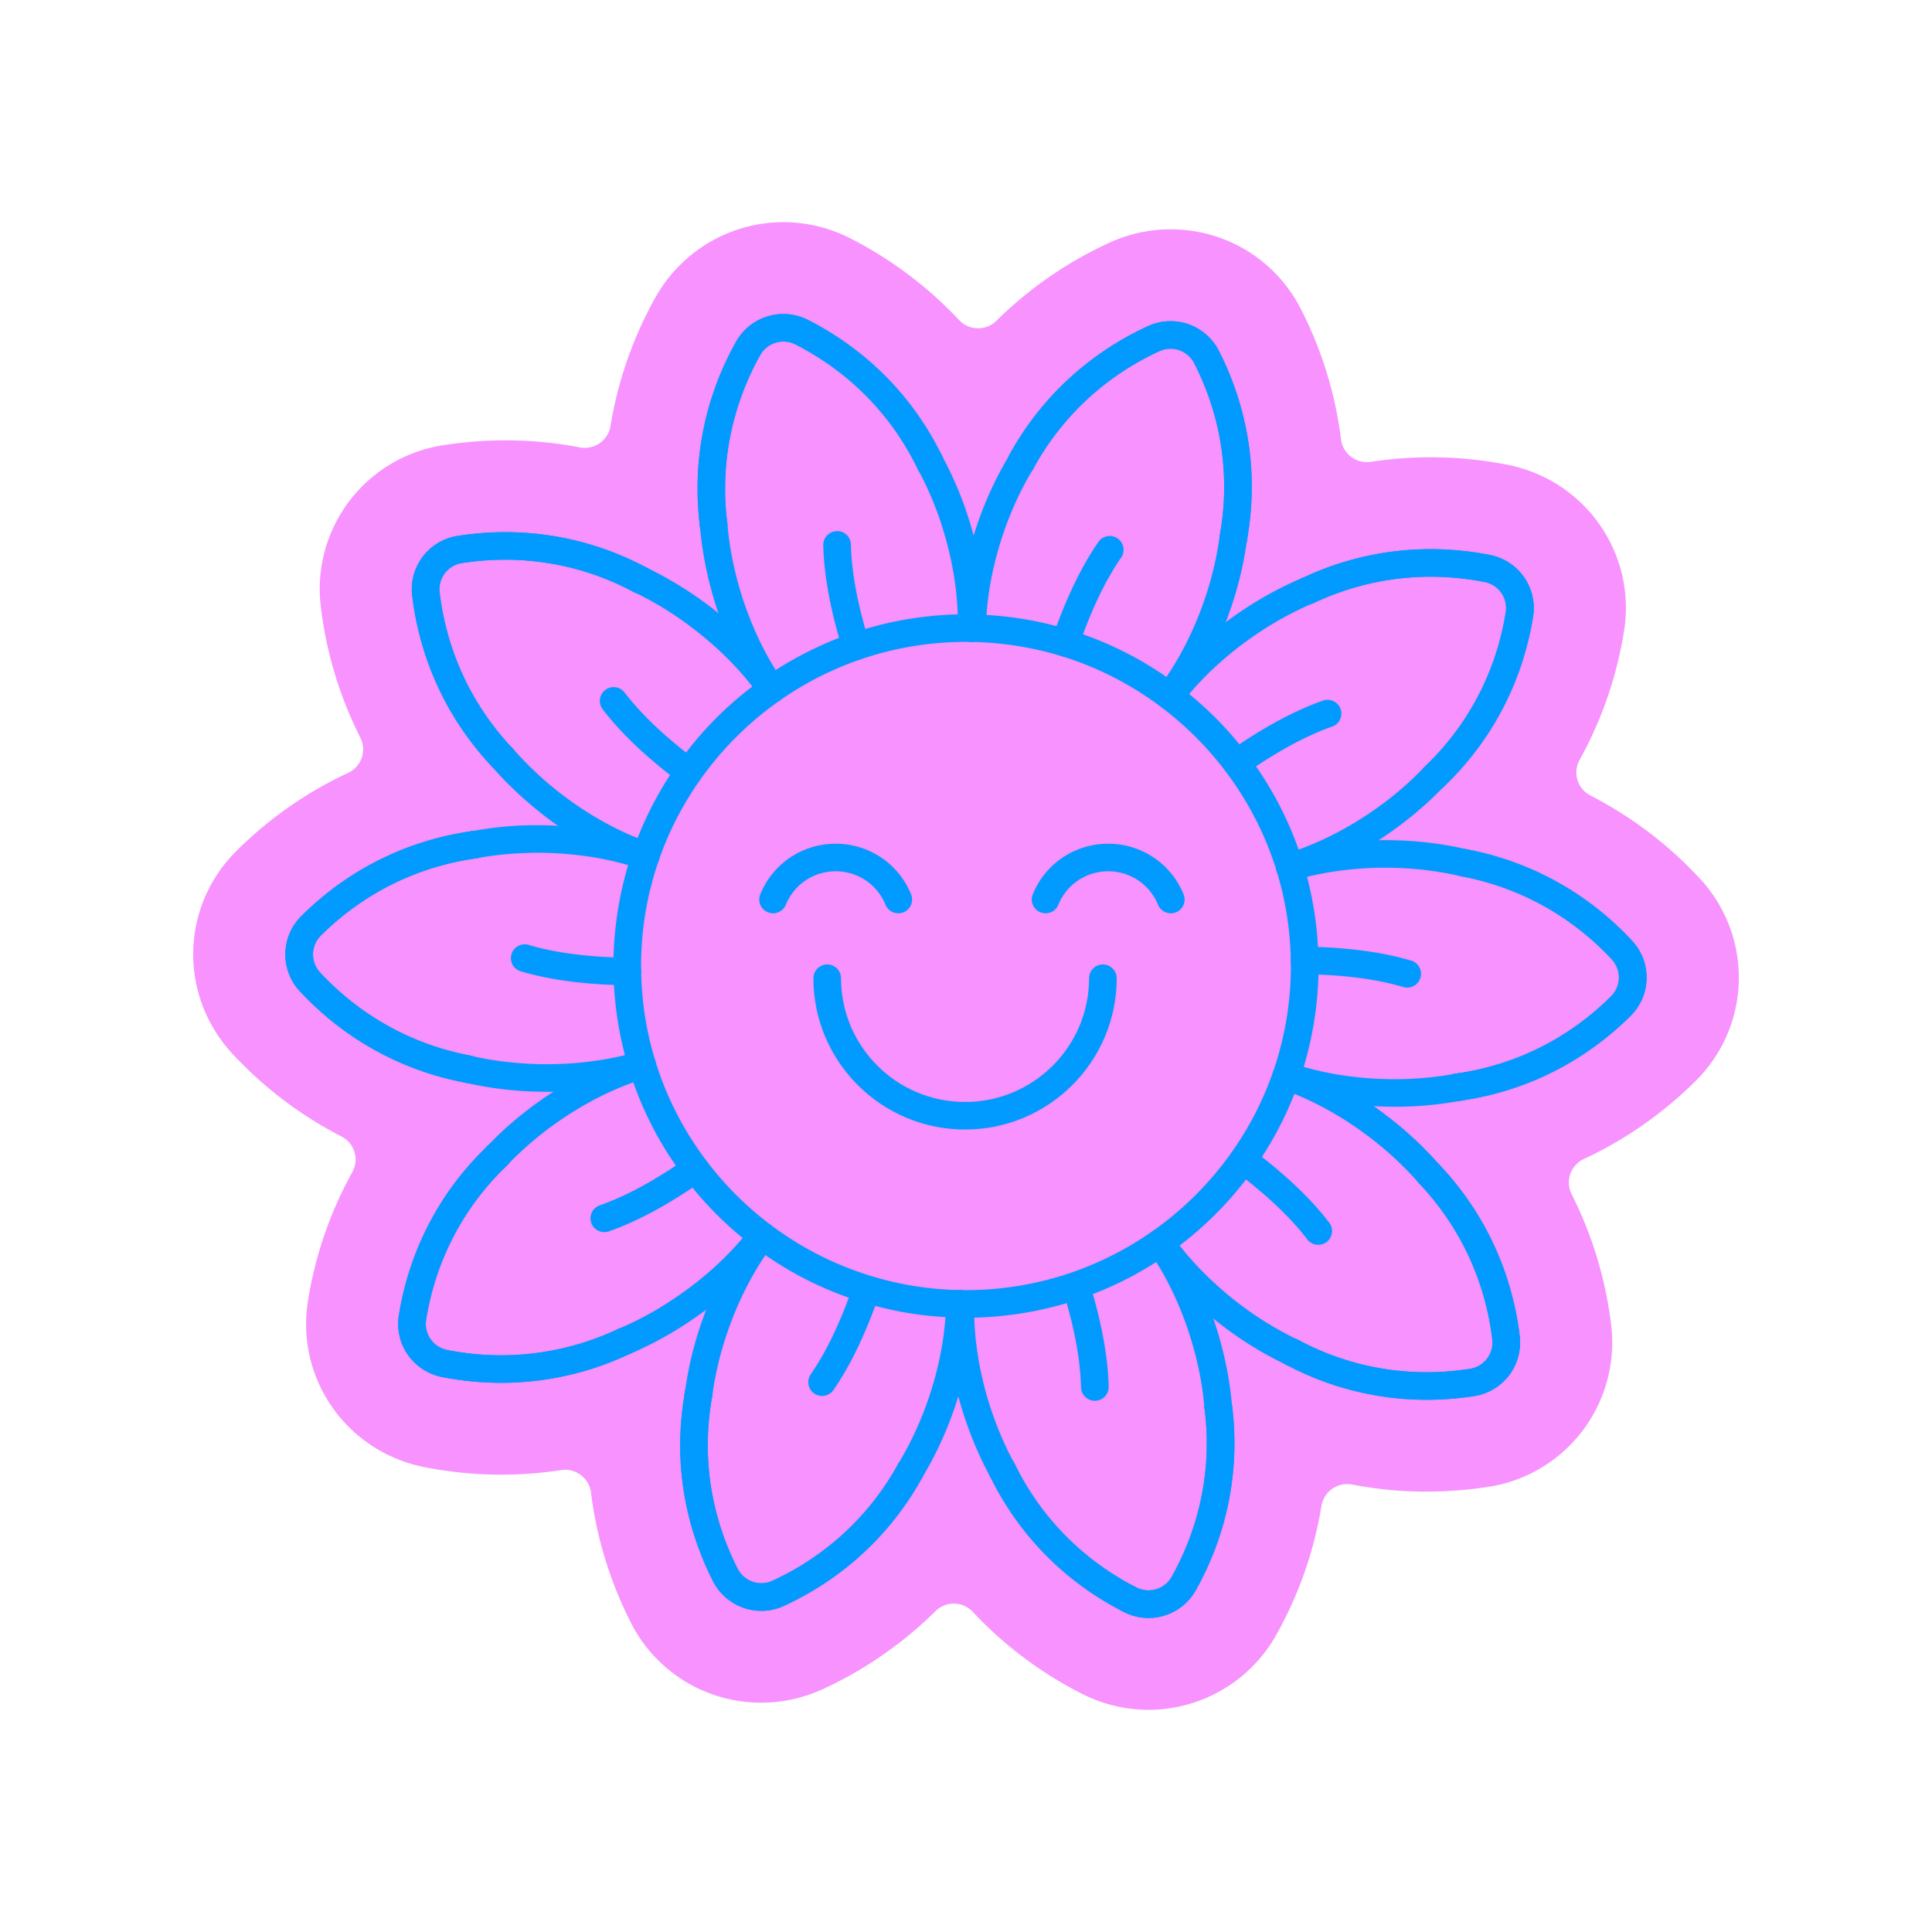 <?xml version="1.0" encoding="UTF-8"?>
<svg data-bbox="20.002 23 160.001 154.001" viewBox="0 0 200 200" height="200" width="200" xmlns="http://www.w3.org/2000/svg" data-type="color">
    <g>
        <path d="M118.89 177c-2.4 0-4.802-.585-6.944-1.692a40.5 40.5 0 0 1-11.23-8.437 2.697 2.697 0 0 0-3.884-.076 41 41 0 0 1-11.638 8.058c-2.064.941-4.195 1.406-6.385 1.406a15.08 15.08 0 0 1-13.502-8.286c-2.171-4.284-3.553-8.816-4.123-13.446a2.703 2.703 0 0 0-3.116-2.34 41 41 0 0 1-6.18.468c-2.65 0-5.33-.261-7.962-.777-8.056-1.612-13.33-9.169-12.045-17.212a40.6 40.6 0 0 1 4.586-13.318 2.683 2.683 0 0 0-1.129-3.708 40.8 40.8 0 0 1-11.274-8.551c-5.576-6.025-5.387-15.241.413-21.001a40.8 40.8 0 0 1 11.548-8.074 2.683 2.683 0 0 0 1.272-3.661 40.8 40.8 0 0 1-4.083-13.525 15.06 15.06 0 0 1 12.704-16.745 41.4 41.4 0 0 1 6.397-.499c2.609 0 5.174.243 7.684.726a2.703 2.703 0 0 0 3.203-2.219 40.6 40.6 0 0 1 4.666-13.333C70.574 25.961 75.637 23 81.099 23c2.386 0 4.775.576 6.907 1.666a40.8 40.8 0 0 1 11.27 8.458 2.696 2.696 0 0 0 3.881.075 40.9 40.9 0 0 1 11.642-8.051 15.1 15.1 0 0 1 6.383-1.406 15.07 15.07 0 0 1 13.5 8.279 40.5 40.5 0 0 1 4.135 13.446 2.703 2.703 0 0 0 3.115 2.34 41 41 0 0 1 6.178-.468c2.654 0 5.333.261 7.965.777 8.054 1.617 13.326 9.174 12.043 17.212a40.8 40.8 0 0 1-4.591 13.324 2.68 2.68 0 0 0 1.129 3.706 40.9 40.9 0 0 1 11.279 8.556 15.034 15.034 0 0 1-.413 20.992 40.9 40.9 0 0 1-11.55 8.07 2.683 2.683 0 0 0-1.272 3.661 40.8 40.8 0 0 1 4.085 13.527 15.116 15.116 0 0 1-12.683 16.751 43 43 0 0 1-6.412.498c-2.61 0-5.178-.244-7.692-.729a2.703 2.703 0 0 0-3.203 2.217 40.7 40.7 0 0 1-4.672 13.331 15.17 15.17 0 0 1-13.232 7.769Z" fill="#f792ff" data-color="1"/>
        <path d="M95.495 152.91c-.01.019-.019.028-.029.048-3.23 5.856-8.167 10.438-14.285 13.271a5.61 5.61 0 0 1-7.376-2.557c-3.04-5.999-4.069-12.634-2.954-19.222.009-.143.029-.276.057-.409 0-.009 0-.029.009-.038a1.426 1.426 0 0 1 1.658-1.122 1.42 1.42 0 0 1 1.144 1.654c0 .019-.009.038-.009.048-.01.028-.01.067-.01.095-.01.038-.01.076-.019.114-1.039 6.018-.114 12.102 2.678 17.597a2.756 2.756 0 0 0 3.621 1.245c5.575-2.576 10.073-6.759 13.008-12.102.01-.019.019-.029.029-.048a1.44 1.44 0 0 1 1.915-.513 1.43 1.43 0 0 1 .562 1.939Z" fill="#019aff" data-color="2"/>
        <path d="M95.495 152.91c-.01.019-.019.028-.029.048-3.23 5.856-8.167 10.438-14.285 13.271a5.61 5.61 0 0 1-7.376-2.557c-3.04-5.999-4.069-12.634-2.954-19.222.009-.143.029-.276.057-.409 0-.009 0-.029.009-.038a1.426 1.426 0 0 1 1.658-1.122 1.42 1.42 0 0 1 1.144 1.654c0 .019-.009.038-.009.048-.01.028-.01.067-.01.095-.01.038-.01.076-.019.114-1.039 6.018-.114 12.102 2.678 17.597a2.756 2.756 0 0 0 3.621 1.245c5.575-2.576 10.073-6.759 13.008-12.102.01-.019.019-.029.029-.048a1.44 1.44 0 0 1 1.915-.513 1.43 1.43 0 0 1 .562 1.939Z" fill="#019aff" data-color="2"/>
        <path d="M85.101 144.507a1.425 1.425 0 0 1-1.174-2.237c1.627-2.345 3.116-5.47 4.427-9.289a1.43 1.43 0 0 1 2.704.924c-1.396 4.067-3.005 7.427-4.781 9.988-.277.4-.723.615-1.177.615Z" fill="#019aff" data-color="2"/>
        <path d="M100.812 135c-.01.466-.038.932-.067 1.398-.181 2.652-.705 5.419-1.544 8.138v.009c-.133.447-.276.884-.429 1.331a37.5 37.5 0 0 1-3.278 7.035c-.01.019-.019.028-.029.048a1.44 1.44 0 0 1-1.963.484c-.658-.399-.886-1.255-.515-1.911.01-.019.019-.029.029-.048a35 35 0 0 0 3.049-6.541c.991-2.861 1.611-5.809 1.811-8.603.038-.475.067-.941.076-1.407 0-.095.009-.181.038-.276v-.01a1.38 1.38 0 0 1 1.115-1.074 1 1 0 0 1 .238-.028h.105c.372.019.715.181.953.428.133.124.229.276.305.447.067.181.114.371.105.58Z" fill="#019aff" data-color="2"/>
        <path d="M80.305 128.165a1.45 1.45 0 0 1-.267.627v.009c-.019.029-.048.057-.067.086-.248.333-.495.675-.734 1.036-1.563 2.301-2.897 4.991-3.888 7.852a34 34 0 0 0-1.61 6.702c-.01.019-.01.038-.019.057 0 .019-.009.038-.009.048a1.45 1.45 0 0 1-1.429 1.359h-.105c-.781-.057-1.382-.713-1.325-1.493.009-.143.029-.276.057-.409 0-.009 0-.029.009-.038a37 37 0 0 1 1.725-7.158c.153-.428.305-.856.467-1.274 1.039-2.662 2.344-5.172 3.84-7.368.257-.38.515-.741.781-1.103l.029-.029a1.43 1.43 0 0 1 2.001-.266c.438.333.629.856.543 1.359Z" fill="#019aff" data-color="2"/>
        <path d="M65.181 140.162c-.019.009-.029.019-.048.029s-.029.01-.048.01a31 31 0 0 1-13.198 2.947c-2.039 0-4.088-.2-6.127-.599-2.992-.599-4.946-3.403-4.469-6.388 1.067-6.655 4.164-12.644 8.967-17.321.076-.095.162-.181.257-.266l.01-.009a1.43 1.43 0 0 1 2.02.048 1.43 1.43 0 0 1 0 1.968l-.076.076c-.029.019-.048.048-.076.067v.009l-.076.076c-4.393 4.259-7.223 9.725-8.205 15.8a2.76 2.76 0 0 0 2.201 3.147c6.023 1.179 12.131.428 17.649-2.167a1.44 1.44 0 0 1 1.906.684 1.42 1.42 0 0 1-.686 1.892Z" fill="#019aff" data-color="2"/>
        <path d="M65.181 140.162c-.019.009-.029.019-.048.029s-.029.01-.048.01a31 31 0 0 1-13.198 2.947c-2.039 0-4.088-.2-6.127-.599-2.992-.599-4.946-3.403-4.469-6.388 1.067-6.655 4.164-12.644 8.967-17.321.076-.095.162-.181.257-.266l.01-.009a1.43 1.43 0 0 1 2.02.048 1.43 1.43 0 0 1 0 1.968l-.076.076c-.029.019-.048.048-.076.067v.009l-.076.076c-4.393 4.259-7.223 9.725-8.205 15.8a2.76 2.76 0 0 0 2.201 3.147c6.023 1.179 12.131.428 17.649-2.167a1.44 1.44 0 0 1 1.906.684 1.42 1.42 0 0 1-.686 1.892Z" fill="#019aff" data-color="2"/>
        <path d="M62.562 127.548a1.425 1.425 0 0 1-.472-2.772c2.728-.953 5.774-2.611 9.054-4.927a1.43 1.43 0 0 1 1.992.34 1.424 1.424 0 0 1-.341 1.988c-3.497 2.47-6.781 4.251-9.761 5.291a1.4 1.4 0 0 1-.472.081Z" fill="#019aff" data-color="2"/>
        <path d="M80.305 128.165a1.26 1.26 0 0 1-.267.627v.009c-.019.029-.048.057-.067.086-.257.333-.534.665-.8.998a37.6 37.6 0 0 1-7.195 6.503 37.3 37.3 0 0 1-6.842 3.803c-.019.01-.029.01-.048.01a1.2 1.2 0 0 1-.515.105 1.429 1.429 0 0 1-.61-2.719l.057-.029c2.144-.894 4.269-2.072 6.318-3.508 2.487-1.721 4.727-3.736 6.547-5.894.295-.352.581-.703.848-1.055l.029-.029a1.43 1.43 0 0 1 2.001-.266c.438.333.629.856.543 1.359Z" fill="#019aff" data-color="2"/>
        <path d="M67.885 110.348a1.5 1.5 0 0 1-.064.324l-.086.2a1.4 1.4 0 0 1-.335.426l-.027.023q-.174.141-.398.224c-.032.013-.055.039-.088.05-.438.133-.886.285-1.325.447-2.63.941-5.289 2.339-7.767 4.059a35 35 0 0 0-5.251 4.478l-.076.076c-.029.029-.057.048-.076.076l-.076.076a1.44 1.44 0 0 1-1.001.399 1.38 1.38 0 0 1-.943-.361 1.406 1.406 0 0 1-.114-2.006c.076-.095.162-.181.257-.266l.01-.009c1.658-1.74 3.554-3.346 5.641-4.801.372-.257.753-.513 1.134-.751a36.3 36.3 0 0 1 7.414-3.708c.448-.152.886-.304 1.334-.437.143-.048.276-.067.419-.067.076 0 .152 0 .229.019.229.038.438.124.61.257a.6.6 0 0 1 .172.143c.057.057.105.114.153.171.086.124.152.266.2.418.019.067.029.143.048.209q.022.165.007.332Z" fill="#019aff" data-color="2"/>
        <path d="M33.21 96.85a2.754 2.754 0 0 0-.067 3.831c4.174 4.487 9.558 7.463 15.552 8.594.019 0 .038.01.057.019.067.019.124.028.191.048.629.247 1.02.913.896 1.607a1.436 1.436 0 0 1-1.41 1.16c-.086 0-.171-.009-.267-.028-.019 0-.038-.009-.057-.009q-.009 0-.019-.01c-6.566-1.255-12.465-4.525-17.039-9.44a5.59 5.59 0 0 1 .152-7.795c4.774-4.744 10.807-7.776 17.439-8.756.019 0 .048-.009.067-.009.076-.019.162-.029.238-.038.029 0 .048-.009.076-.009a1.42 1.42 0 0 1 1.611 1.217 1.42 1.42 0 0 1-1.077 1.578c-.019 0-.048.009-.067.009a.5.5 0 0 1-.105.019l-.191.029c-.01.009-.019.009-.029.009-6.061.875-11.578 3.632-15.952 7.976Z" fill="#019aff" data-color="2"/>
        <path d="M33.21 96.85a2.754 2.754 0 0 0-.067 3.831c4.174 4.487 9.558 7.463 15.552 8.594.019 0 .038.01.057.019.067.019.124.028.191.048.629.247 1.02.913.896 1.607a1.436 1.436 0 0 1-1.41 1.16c-.086 0-.171-.009-.267-.028-.019 0-.038-.009-.057-.009q-.009 0-.019-.01c-6.566-1.255-12.465-4.525-17.039-9.44a5.59 5.59 0 0 1 .152-7.795c4.774-4.744 10.807-7.776 17.439-8.756.019 0 .048-.009.067-.009.076-.019.162-.029.238-.038.029 0 .048-.009.076-.009a1.42 1.42 0 0 1 1.611 1.217 1.42 1.42 0 0 1-1.077 1.578c-.019 0-.048.009-.067.009a.5.5 0 0 1-.105.019l-.191.029c-.01.009-.019.009-.029.009-6.061.875-11.578 3.632-15.952 7.976Z" fill="#019aff" data-color="2"/>
        <path d="M64.943 101.995h-.02c-4.293-.06-7.999-.546-11.014-1.445a1.423 1.423 0 0 1-.96-1.774 1.43 1.43 0 0 1 1.778-.958c2.763.823 6.207 1.269 10.236 1.325.789.011 1.42.658 1.409 1.446a1.43 1.43 0 0 1-1.429 1.406" fill="#019aff" data-color="2"/>
        <path d="m67.821 110.672-.086.2a1.4 1.4 0 0 1-.858.713c-.448.133-.896.257-1.353.371-2.583.656-5.384 1.017-8.224 1.055-.21.01-.419.01-.629.01-.267 0-.524 0-.791-.01a37.2 37.2 0 0 1-7.719-.932c-.019 0-.038-.009-.057-.009q-.009 0-.019-.01a1.424 1.424 0 0 1 .667-2.767c.067.019.124.028.191.048 2.23.504 4.584.77 6.995.818 3.03.057 6.023-.266 8.758-.932.467-.114.915-.238 1.363-.371a1.5 1.5 0 0 1 .639-.038c.229.038.438.124.61.257a.6.6 0 0 1 .172.143c.057.057.105.114.153.171.086.124.152.266.2.418.019.067.029.143.048.209q.043.342-.057.656Z" fill="#019aff" data-color="2"/>
        <path d="M68.183 89.083a1.4 1.4 0 0 1-.095.209 1.1 1.1 0 0 1-.267.352 1.42 1.42 0 0 1-.991.399c-.076 0-.152-.01-.229-.019a1 1 0 0 1-.229-.057 20 20 0 0 0-1.344-.409c-2.678-.78-5.641-1.207-8.662-1.274-2.344-.038-4.641.133-6.814.523-.019 0-.048.009-.067.009a.5.5 0 0 1-.105.019l-.191.029a1.43 1.43 0 0 1-1.649-1.169 1.43 1.43 0 0 1 1.096-1.626.2.2 0 0 1 .076-.019l.229-.029c.029 0 .048-.009.076-.009a36.5 36.5 0 0 1 8.757-.523c2.859.152 5.651.618 8.195 1.359.448.133.896.266 1.325.418h.01c.219.076.4.2.553.361.029.029.057.057.076.095.305.371.419.875.248 1.359Z" fill="#019aff" data-color="2"/>
        <path d="M67.592 60.725a1.446 1.446 0 0 1-1.782.656c-.029-.019-.067-.028-.095-.048a1 1 0 0 1-.172-.086c-.01 0-.01-.009-.019-.009a.5.5 0 0 1-.105-.048c-5.413-2.852-11.502-3.85-17.601-2.899a2.74 2.74 0 0 0-2.306 3.052c.734 6.075 3.316 11.627 7.481 16.057q.015 0 .029.029c.543.57.515 1.473-.057 2.015-.276.257-.629.38-.982.38a1.4 1.4 0 0 1-1.039-.447c-.019-.01-.029-.028-.038-.038q-.009-.009-.009-.019c-4.574-4.867-7.414-10.971-8.224-17.635a5.586 5.586 0 0 1 4.708-6.208c6.671-1.046 13.341.038 19.288 3.147.076.029.143.067.21.105.048.019.086.048.133.067.696.371.953 1.236.581 1.93Z" fill="#019aff" data-color="2"/>
        <path d="M67.592 60.725a1.446 1.446 0 0 1-1.782.656c-.029-.019-.067-.028-.095-.048a1 1 0 0 1-.172-.086c-.01 0-.01-.009-.019-.009a.5.5 0 0 1-.105-.048c-5.413-2.852-11.502-3.85-17.601-2.899a2.74 2.74 0 0 0-2.306 3.052c.734 6.075 3.316 11.627 7.481 16.057q.015 0 .029.029c.543.57.515 1.473-.057 2.015-.276.257-.629.38-.982.38a1.4 1.4 0 0 1-1.039-.447c-.019-.01-.029-.028-.038-.038q-.009-.009-.009-.019c-4.574-4.867-7.414-10.971-8.224-17.635a5.586 5.586 0 0 1 4.708-6.208c6.671-1.046 13.341.038 19.288 3.147.076.029.143.067.21.105.048.019.086.048.133.067.696.371.953 1.236.581 1.93Z" fill="#019aff" data-color="2"/>
        <path d="M71.296 81.333c-.298 0-.598-.092-.854-.284-3.437-2.561-6.147-5.127-8.053-7.628a1.423 1.423 0 0 1 .272-1.998 1.43 1.43 0 0 1 2.003.272c1.745 2.289 4.265 4.668 7.488 7.07.633.471.763 1.365.29 1.996a1.43 1.43 0 0 1-1.146.573Z" fill="#019aff" data-color="2"/>
        <path d="M68.183 89.083a1.4 1.4 0 0 1-.095.209 1.42 1.42 0 0 1-1.258.751c-.076 0-.152-.01-.229-.019a2 2 0 0 1-.238-.067 25 25 0 0 1-1.306-.494c-2.478-.989-4.955-2.348-7.281-3.974a25 25 0 0 1-1.144-.827c-2.125-1.616-4.041-3.394-5.689-5.286-.019-.01-.029-.028-.038-.038q-.009-.009-.009-.019a1.42 1.42 0 0 1 2.096-1.92q.015 0 .029.029c.019.009.029.019.048.038a35 35 0 0 0 5.289 4.924c2.421 1.825 5.032 3.318 7.643 4.373.429.181.867.352 1.296.504h.01c.219.076.4.2.553.361.029.029.057.057.076.095.305.371.419.875.248 1.359Z" fill="#019aff" data-color="2"/>
        <path d="M81.305 71.344c0 .685-.476 1.245-1.115 1.388-.105.029-.21.038-.314.038a1.5 1.5 0 0 1-.496-.086c-.048-.029-.105-.048-.152-.076-.048-.019-.086-.048-.133-.076-.057-.028-.105-.076-.152-.114a1.6 1.6 0 0 1-.238-.266c-.019-.029-.038-.048-.057-.076a19 19 0 0 0-.762-1.008c-1.706-2.196-3.869-4.297-6.289-6.122a34 34 0 0 0-5.784-3.565c-.029-.019-.067-.028-.095-.048a1 1 0 0 1-.172-.086c-.01 0-.01-.009-.019-.009-.715-.333-1.048-1.169-.724-1.882a1.405 1.405 0 0 1 1.868-.732c.076.029.143.067.21.105.048.019.086.048.133.067a38.3 38.3 0 0 1 6.318 3.869c.353.266.705.542 1.048.827 2.249 1.816 4.203 3.803 5.842 5.923.286.361.562.742.829 1.112.01 0 .01.01.01.01.076.114.133.247.181.38.038.133.067.285.067.428Z" fill="#019aff" data-color="2"/>
        <path d="M96.915 49.222a1.42 1.42 0 0 1-1.934-.732c-.019-.038-.038-.076-.057-.105-.019-.019-.019-.038-.029-.057-2.706-5.485-7.042-9.858-12.531-12.663a2.763 2.763 0 0 0-3.678 1.112c-2.983 5.352-4.164 11.379-3.393 17.416v.019a1.425 1.425 0 0 1-1.229 1.578c-.067.009-.124.009-.191.009a1.42 1.42 0 0 1-1.41-1.245c-.01-.019-.01-.038-.01-.057 0-.048-.01-.095-.01-.133-.801-6.579.486-13.148 3.745-18.975a5.62 5.62 0 0 1 7.471-2.263c6.032 3.08 10.787 7.871 13.77 13.889.057.095.105.19.152.295a1.43 1.43 0 0 1-.667 1.911Z" fill="#019aff" data-color="2"/>
        <path d="M96.915 49.222a1.42 1.42 0 0 1-1.934-.732c-.019-.038-.038-.076-.057-.105-.019-.019-.019-.038-.029-.057-2.706-5.485-7.042-9.858-12.531-12.663a2.763 2.763 0 0 0-3.678 1.112c-2.983 5.352-4.164 11.379-3.393 17.416v.019a1.425 1.425 0 0 1-1.229 1.578c-.067.009-.124.009-.191.009a1.42 1.42 0 0 1-1.41-1.245c-.01-.019-.01-.038-.01-.057 0-.048-.01-.095-.01-.133-.801-6.579.486-13.148 3.745-18.975a5.62 5.62 0 0 1 7.471-2.263c6.032 3.08 10.787 7.871 13.77 13.889.057.095.105.19.152.295a1.43 1.43 0 0 1-.667 1.911Z" fill="#019aff" data-color="2"/>
        <path d="M88.615 68.331a1.43 1.43 0 0 1-1.364-1.003c-1.266-4.059-1.948-7.72-2.026-10.882a1.43 1.43 0 0 1 1.394-1.461c.807-.035 1.445.603 1.464 1.39.072 2.898.711 6.299 1.898 10.105a1.424 1.424 0 0 1-1.365 1.85Z" fill="#019aff" data-color="2"/>
        <path d="M80.993 72.232c-.014.017-.032.029-.046.045-.076.088-.152.176-.251.246a1.2 1.2 0 0 1-.505.209c-.105.029-.21.038-.314.038a1.5 1.5 0 0 1-.496-.086c-.048-.029-.105-.048-.152-.076-.048-.019-.086-.048-.133-.076-.057-.028-.105-.076-.152-.114a1.6 1.6 0 0 1-.238-.266c-.019-.029-.038-.048-.057-.076a29 29 0 0 1-.696-1.065c-1.429-2.263-2.64-4.829-3.574-7.52a37.7 37.7 0 0 1-1.916-8.936c-.01-.019-.01-.038-.01-.057 0-.048-.01-.095-.01-.133 0-.723.572-1.34 1.306-1.407.762-.076 1.439.485 1.544 1.236v.019c.01.01.01.028.01.038.2 2.358.667 4.734 1.382 7.082.886 2.89 2.125 5.647 3.612 8.033.248.399.496.789.753 1.16.01 0 .01.01.01.01.086.124.143.247.181.38.098.299.086.617-.017.907-.007.019-.019.033-.027.051a1.4 1.4 0 0 1-.203.357Z" fill="#019aff" data-color="2"/>
        <path d="M102.032 65.05q0 .142-.029.285a1.4 1.4 0 0 1-.219.504c-.057.067-.114.143-.181.2-.257.257-.61.409-.991.409h-.067a1.43 1.43 0 0 1-1.371-1.445q.015-.684-.029-1.397c-.086-2.795-.591-5.742-1.468-8.622a34 34 0 0 0-2.64-6.369 2 2 0 0 1-.057-.124c-.019-.038-.038-.076-.057-.105l2.506-1.369c.057.095.105.19.152.295a37 37 0 0 1 3.202 8.128c.734 2.757 1.153 5.552 1.229 8.214.019.475.029.941.019 1.397Z" fill="#019aff" data-color="2"/>
        <path d="M129.134 55.629v.01c-.01.076-.019.171-.038.257 0 .019-.01.038-.01.057 0 .009 0 .029-.01.038a1.434 1.434 0 0 1-1.401 1.15q-.13 0-.257-.028a1.433 1.433 0 0 1-1.163-1.588l.029-.133a.6.6 0 0 1 .029-.19c1.039-6.018.114-12.102-2.678-17.587a2.76 2.76 0 0 0-3.631-1.255c-5.565 2.567-10.054 6.74-12.989 12.064q-.002.026-.019.038a1.425 1.425 0 0 1-2.535-1.302c0-.028.019-.048.029-.076 3.231-5.875 8.186-10.476 14.313-13.309a5.61 5.61 0 0 1 7.376 2.548c3.068 6.027 4.088 12.691 2.954 19.308Z" fill="#019aff" data-color="2"/>
        <path d="M129.134 55.629v.01c-.01.076-.019.171-.038.257 0 .019-.01.038-.01.057 0 .009 0 .029-.01.038a1.434 1.434 0 0 1-1.401 1.15q-.13 0-.257-.028a1.433 1.433 0 0 1-1.163-1.588l.029-.133a.6.6 0 0 1 .029-.19c1.039-6.018.114-12.102-2.678-17.587a2.76 2.76 0 0 0-3.631-1.255c-5.565 2.567-10.054 6.74-12.989 12.064q-.002.026-.019.038a1.425 1.425 0 0 1-2.535-1.302c0-.028.019-.048.029-.076 3.231-5.875 8.186-10.476 14.313-13.309a5.61 5.61 0 0 1 7.376 2.548c3.068 6.027 4.088 12.691 2.954 19.308Z" fill="#019aff" data-color="2"/>
        <path d="M110.277 67.977q-.232 0-.463-.078a1.425 1.425 0 0 1-.889-1.811c1.396-4.067 3.005-7.427 4.782-9.988a1.43 1.43 0 0 1 1.989-.361c.649.448.812 1.336.362 1.984-1.627 2.346-3.117 5.471-4.428 9.289a1.43 1.43 0 0 1-1.352.965Z" fill="#019aff" data-color="2"/>
        <path d="M107.016 48.423q-.002.026-.019.038c0 .019-.01.028-.019.048a34 34 0 0 0-3.059 6.55c-.991 2.862-1.601 5.809-1.801 8.604-.038.475-.067.941-.076 1.397 0 .095-.01.181-.038.276a1.4 1.4 0 0 1-.219.504c-.057.067-.114.143-.181.2-.257.257-.61.409-.991.409h-.067a1.46 1.46 0 0 1-.962-.428 1.5 1.5 0 0 1-.295-.447 1.5 1.5 0 0 1-.105-.58c.01-.456.029-.922.067-1.388.172-2.662.696-5.438 1.534-8.166.143-.437.286-.884.438-1.321a37.3 37.3 0 0 1 3.24-6.959c.019-.038.038-.086.067-.124a1.44 1.44 0 0 1 1.963-.485c.648.39.867 1.226.524 1.873Z" fill="#019aff" data-color="2"/>
        <path d="M129.144 55.534c0 .029 0 .067-.01.095v.01c-.01.076-.019.171-.038.257 0 .019-.01.038-.01.057 0 .009 0 .029-.01.038a36.7 36.7 0 0 1-2.192 8.413c-1.029 2.671-2.335 5.181-3.85 7.387-.248.38-.515.741-.772 1.103l-.029.029a1.44 1.44 0 0 1-1.144.561 1.425 1.425 0 0 1-1.105-2.329c.257-.342.515-.704.762-1.074 1.572-2.31 2.906-5 3.898-7.862a34.3 34.3 0 0 0 1.61-6.693l.029-.133a.6.6 0 0 1 .029-.19 1.456 1.456 0 0 1 1.496-1.16c.781.057 1.382.713 1.334 1.492Z" fill="#019aff" data-color="2"/>
        <path d="M158.704 63.834c-1.077 6.674-4.183 12.672-8.996 17.368-.076.076-.162.152-.238.238a.1.1 0 0 0-.038.029 1.45 1.45 0 0 1-.953.361c-.372 0-.753-.152-1.029-.447a1.414 1.414 0 0 1 .048-2.015l.029-.028a.3.3 0 0 0 .076-.076c.029-.028.048-.057.076-.076 4.384-4.259 7.223-9.725 8.195-15.8a2.74 2.74 0 0 0-2.192-3.137c-6.023-1.188-12.131-.437-17.649 2.158a.13.13 0 0 1-.057.019c-.029.009-.067.029-.095.038a1.434 1.434 0 0 1-1.753-.732 1.43 1.43 0 0 1 .686-1.901c.019-.009.029-.019.048-.028s.029-.009.048-.009c6.042-2.833 12.731-3.641 19.326-2.348 2.983.599 4.946 3.403 4.469 6.388Z" fill="#019aff" data-color="2"/>
        <path d="M158.704 63.834c-1.077 6.674-4.183 12.672-8.996 17.368-.076.076-.162.152-.238.238a.1.1 0 0 0-.038.029 1.45 1.45 0 0 1-.953.361c-.372 0-.753-.152-1.029-.447a1.414 1.414 0 0 1 .048-2.015l.029-.028a.3.3 0 0 0 .076-.076c.029-.028.048-.057.076-.076 4.384-4.259 7.223-9.725 8.195-15.8a2.74 2.74 0 0 0-2.192-3.137c-6.023-1.188-12.131-.437-17.649 2.158a.13.13 0 0 1-.057.019c-.029.009-.067.029-.095.038a1.434 1.434 0 0 1-1.753-.732 1.43 1.43 0 0 1 .686-1.901c.019-.009.029-.019.048-.028s.029-.009.048-.009c6.042-2.833 12.731-3.641 19.326-2.348 2.983.599 4.946 3.403 4.469 6.388Z" fill="#019aff" data-color="2"/>
        <path d="M128.023 80.4a1.424 1.424 0 0 1-.824-2.593c3.517-2.467 6.799-4.244 9.755-5.281a1.43 1.43 0 0 1 1.823.872 1.424 1.424 0 0 1-.874 1.818c-2.709.95-5.756 2.607-9.059 4.924-.25.175-.537.259-.821.259Z" fill="#019aff" data-color="2"/>
        <path d="M135.976 62.427c-.029.009-.067.029-.095.038a34.7 34.7 0 0 0-6.223 3.47c-2.478 1.721-4.727 3.746-6.556 5.913-.295.342-.572.694-.839 1.046l-.029.029a1.44 1.44 0 0 1-1.144.561 1.425 1.425 0 0 1-1.105-2.329c.267-.352.543-.694.829-1.036 1.734-2.063 3.802-4.002 6.07-5.713.372-.266.753-.542 1.134-.808a37.6 37.6 0 0 1 6.842-3.793c.019-.009.029-.009.048-.009a1.43 1.43 0 0 1 1.83.77 1.424 1.424 0 0 1-.762 1.863Z" fill="#019aff" data-color="2"/>
        <path d="M149.737 81.154a2 2 0 0 1-.257.266q-.009.009-.009.019a.1.1 0 0 0-.038.029 38 38 0 0 1-6.727 5.514c-2.392 1.54-4.917 2.804-7.424 3.708-.448.152-.886.304-1.325.437a1.3 1.3 0 0 1-.419.067c-.076 0-.152-.01-.229-.019a1.45 1.45 0 0 1-.61-.257.8.8 0 0 1-.181-.143 2 2 0 0 1-.267-.371 1.48 1.48 0 0 1-.076-1.084l.086-.2a1.4 1.4 0 0 1 .335-.426l.027-.023q.174-.141.398-.224c.032-.013.055-.039.088-.05.438-.133.877-.285 1.325-.447 2.63-.951 5.289-2.339 7.757-4.059a34 34 0 0 0 5.251-4.478c.019-.01.038-.029.057-.048l.029-.028a.3.3 0 0 0 .076-.076c.029-.028.048-.057.076-.076a1.44 1.44 0 0 1 1.944-.038c.591.523.638 1.426.114 2.006Z" fill="#019aff" data-color="2"/>
        <path d="M168.796 105.168c-4.784 4.744-10.797 7.767-17.411 8.746a4 4 0 0 1-.353.067c-.019 0-.038.01-.057.01-.067.009-.133.009-.2.009a1.44 1.44 0 0 1-1.42-1.236 1.415 1.415 0 0 1 1.153-1.588c.019 0 .048-.009.067-.009l.019-.01c.029-.01.057-.01.076-.01.038-.009.067-.019.105-.019.019 0 .048-.009.057-.009.029 0 .048-.01.076-.01 6.032-.884 11.521-3.641 15.867-7.967a2.754 2.754 0 0 0 .076-3.831c-4.155-4.459-9.491-7.425-15.457-8.575-.057-.009-.105-.019-.162-.029a1.43 1.43 0 0 1-1.077-1.654 1.42 1.42 0 0 1 1.63-1.141c.038 0 .067.009.105.019 6.575 1.255 12.474 4.525 17.058 9.45a5.58 5.58 0 0 1-.153 7.786Z" fill="#019aff" data-color="2"/>
        <path d="M168.796 105.168c-4.784 4.744-10.797 7.767-17.411 8.746a4 4 0 0 1-.353.067c-.019 0-.038.01-.057.01-.067.009-.133.009-.2.009a1.44 1.44 0 0 1-1.42-1.236 1.415 1.415 0 0 1 1.153-1.588c.019 0 .048-.009.067-.009l.019-.01c.029-.01.057-.01.076-.01.038-.009.067-.019.105-.019.019 0 .048-.009.057-.009.029 0 .048-.01.076-.01 6.032-.884 11.521-3.641 15.867-7.967a2.754 2.754 0 0 0 .076-3.831c-4.155-4.459-9.491-7.425-15.457-8.575-.057-.009-.105-.019-.162-.029a1.43 1.43 0 0 1-1.077-1.654 1.42 1.42 0 0 1 1.63-1.141c.038 0 .067.009.105.019 6.575 1.255 12.474 4.525 17.058 9.45a5.58 5.58 0 0 1-.153 7.786Z" fill="#019aff" data-color="2"/>
        <path d="M145.674 102.236q-.204 0-.409-.06c-2.765-.824-6.207-1.27-10.229-1.325a1.427 1.427 0 0 1-1.409-1.446 1.43 1.43 0 0 1 1.449-1.406c4.286.059 7.989.545 11.007 1.445a1.423 1.423 0 0 1 .96 1.774 1.43 1.43 0 0 1-1.369 1.018" fill="#019aff" data-color="2"/>
        <path d="M152.948 89.644a1.43 1.43 0 0 1-1.553 1.093c-.057-.009-.105-.019-.162-.029a34.5 34.5 0 0 0-7.176-.875c-3.03-.057-6.023.266-8.758.941-.457.105-.915.228-1.353.361a1.6 1.6 0 0 1-.41.057c-.076 0-.152-.01-.229-.019a1.45 1.45 0 0 1-.61-.257.8.8 0 0 1-.181-.143 2 2 0 0 1-.267-.371 1.48 1.48 0 0 1-.076-1.084l.086-.2c.172-.333.467-.599.858-.713q.657-.2 1.344-.371a36.4 36.4 0 0 1 8.243-1.055q.7-.014 1.401 0c2.659.048 5.241.361 7.681.932.038 0 .067.009.105.019a1.427 1.427 0 0 1 1.058 1.711Z" fill="#019aff" data-color="2"/>
        <path d="M151.386 113.914a4 4 0 0 1-.353.067c-.019 0-.038.01-.057.01-2.135.38-4.355.58-6.623.58-.257 0-.524-.01-.781-.01a31 31 0 0 1-1.363-.057c-2.849-.152-5.632-.608-8.186-1.359a27 27 0 0 1-1.325-.418 1.414 1.414 0 0 1-.524-2.367c.105-.095.229-.181.353-.247a1.37 1.37 0 0 1 1.096-.076c.438.152.877.285 1.334.409 2.687.77 5.651 1.207 8.672 1.264a34.7 34.7 0 0 0 6.88-.532c.01-.009.048-.009.086-.019.029-.01.057-.01.076-.01.038-.009.067-.019.105-.019.019 0 .048-.009.057-.009.029 0 .048-.01.076-.01a1.424 1.424 0 0 1 1.506 1.074 1.424 1.424 0 0 1-1.029 1.73Z" fill="#019aff" data-color="2"/>
        <path d="M152.605 144.525c-1.639.247-3.278.38-4.917.38a30.9 30.9 0 0 1-14.38-3.546c-.01 0-.019 0-.029-.01l-.286-.143a1.44 1.44 0 0 1-.591-1.939 1.43 1.43 0 0 1 1.772-.656c.038.01.067.029.105.048a.5.5 0 0 1 .105.057c.086.029.162.067.238.114 5.403 2.833 11.474 3.822 17.544 2.871a2.75 2.75 0 0 0 2.316-3.052c-.734-6.084-3.335-11.646-7.519-16.085-.019-.009-.029-.028-.038-.038a1.415 1.415 0 0 1 .105-1.977 1.44 1.44 0 0 1 2.02.067c.019.01.029.029.038.038q.01.009.01.019c4.574 4.867 7.414 10.971 8.224 17.635a5.614 5.614 0 0 1-4.717 6.217" fill="#019aff" data-color="2"/>
        <path d="M152.605 144.525c-1.639.247-3.278.38-4.917.38a30.9 30.9 0 0 1-14.38-3.546c-.01 0-.019 0-.029-.01l-.286-.143a1.44 1.44 0 0 1-.591-1.939 1.43 1.43 0 0 1 1.772-.656c.038.01.067.029.105.048a.5.5 0 0 1 .105.057c.086.029.162.067.238.114 5.403 2.833 11.474 3.822 17.544 2.871a2.75 2.75 0 0 0 2.316-3.052c-.734-6.084-3.335-11.646-7.519-16.085-.019-.009-.029-.028-.038-.038a1.415 1.415 0 0 1 .105-1.977 1.44 1.44 0 0 1 2.02.067c.019.01.029.029.038.038q.01.009.01.019c4.574 4.867 7.414 10.971 8.224 17.635a5.614 5.614 0 0 1-4.717 6.217" fill="#019aff" data-color="2"/>
        <path d="M136.466 128.862c-.431 0-.858-.194-1.139-.563-1.74-2.283-4.258-4.662-7.483-7.071a1.424 1.424 0 0 1-.288-1.996 1.433 1.433 0 0 1 2.001-.287c3.437 2.567 6.144 5.133 8.045 7.628a1.426 1.426 0 0 1-1.137 2.289Z" fill="#019aff" data-color="2"/>
        <path d="M148.937 122.67c-.267.238-.6.352-.934.352-.381 0-.762-.162-1.039-.456-.019-.009-.029-.028-.038-.038a34.5 34.5 0 0 0-5.298-4.915c-2.421-1.825-5.032-3.327-7.633-4.373a24 24 0 0 0-1.306-.494 1.41 1.41 0 0 1-.934-1.597 1 1 0 0 1 .057-.219c.076-.219.2-.418.362-.57.105-.095.229-.181.353-.247.334-.162.734-.2 1.105-.067.429.152.867.314 1.296.485 2.468.989 4.946 2.348 7.281 3.974.391.276.772.551 1.144.837a37.3 37.3 0 0 1 5.699 5.276c.019.01.029.029.038.038q.01.009.01.019a1.42 1.42 0 0 1-.162 1.996Z" fill="#019aff" data-color="2"/>
        <path d="M135.243 140.552c-.219.57-.762.941-1.344.941q-.243 0-.486-.086a1 1 0 0 1-.105-.048c-.01 0-.019 0-.029-.01l-.286-.143a37 37 0 0 1-6.328-3.879 44 44 0 0 1-1.067-.837c-2.22-1.806-4.202-3.812-5.823-5.913a29 29 0 0 1-.829-1.112 1.41 1.41 0 0 1 .086-1.749c.038-.048.086-.086.124-.124a.4.4 0 0 1 .124-.105c.067-.048.143-.086.21-.124a1.42 1.42 0 0 1 1.792.456c.267.371.534.742.829 1.112 1.715 2.196 3.859 4.287 6.28 6.122a35.3 35.3 0 0 0 5.784 3.555c.038.01.067.029.105.048a.5.5 0 0 1 .105.057 1.435 1.435 0 0 1 .857 1.835Z" fill="#019aff" data-color="2"/>
        <path d="M123.798 164.603a5.62 5.62 0 0 1-4.908 2.89 5.6 5.6 0 0 1-2.563-.627c-6.023-3.071-10.778-7.871-13.761-13.889a2 2 0 0 1-.152-.285c0-.01-.01-.01-.01-.019a1.42 1.42 0 0 1 .677-1.901 1.424 1.424 0 0 1 1.801.485c.019.038.048.086.067.124l.124.228.029.057c2.706 5.485 7.042 9.858 12.531 12.663a2.753 2.753 0 0 0 3.669-1.112c2.992-5.352 4.164-11.379 3.393-17.416v-.019a1.44 1.44 0 0 1 1.239-1.578 1.44 1.44 0 0 1 1.591 1.188c.01.01.01.029.01.048.848 6.655-.448 13.281-3.736 19.165Z" fill="#019aff" data-color="2"/>
        <path d="M123.798 164.603a5.62 5.62 0 0 1-4.908 2.89 5.6 5.6 0 0 1-2.563-.627c-6.023-3.071-10.778-7.871-13.761-13.889a2 2 0 0 1-.152-.285c0-.01-.01-.01-.01-.019a1.42 1.42 0 0 1 .677-1.901 1.424 1.424 0 0 1 1.801.485c.019.038.048.086.067.124l.124.228.029.057c2.706 5.485 7.042 9.858 12.531 12.663a2.753 2.753 0 0 0 3.669-1.112c2.992-5.352 4.164-11.379 3.393-17.416v-.019a1.44 1.44 0 0 1 1.239-1.578 1.44 1.44 0 0 1 1.591 1.188c.01.01.01.029.01.048.848 6.655-.448 13.281-3.736 19.165Z" fill="#019aff" data-color="2"/>
        <path d="M113.337 145.009a1.43 1.43 0 0 1-1.429-1.394c-.066-2.864-.702-6.264-1.892-10.105a1.43 1.43 0 0 1 2.732-.842c1.267 4.093 1.947 7.754 2.019 10.882a1.427 1.427 0 0 1-1.396 1.458h-.033Z" fill="#019aff" data-color="2"/>
        <path d="M127.533 145.495a1.417 1.417 0 0 1-1.306 1.54c-.038.01-.076.01-.124.01a1.42 1.42 0 0 1-1.41-1.245v-.019c-.01-.019-.01-.029-.01-.048-.191-2.32-.658-4.696-1.382-7.073-.886-2.909-2.125-5.656-3.612-8.024a28 28 0 0 0-.762-1.16 1.424 1.424 0 0 1 .105-1.759c.038-.048.086-.086.124-.124a.4.4 0 0 1 .124-.105c.067-.048.143-.086.21-.124a1.44 1.44 0 0 1 1.782.475c.257.371.515.751.762 1.15 1.42 2.244 2.63 4.801 3.564 7.501.153.447.305.894.438 1.34.772 2.529 1.277 5.077 1.487 7.558 0 .038.01.067.01.105Z" fill="#019aff" data-color="2"/>
        <path d="M104.5 153.547a1.5 1.5 0 0 1-.686.171c-.505 0-.991-.266-1.248-.742a2 2 0 0 1-.152-.285c0-.01-.01-.01-.01-.019-1.134-2.091-2.087-4.411-2.83-6.835a35 35 0 0 1-.372-1.293v-.009a35.8 35.8 0 0 1-1.22-8.185 23 23 0 0 1-.019-1.407q0-.142.029-.285v-.01c.105-.456.429-.818.848-.998.086-.029.172-.057.267-.076a1 1 0 0 1 .238-.028h.105c.372.019.705.171.953.428.133.114.238.276.305.447q.114.272.114.57c-.009.466 0 .932.029 1.407.086 2.785.591 5.742 1.458 8.613.677 2.206 1.534 4.306 2.573 6.246.019.038.048.086.067.124l.124.228.029.057a1.42 1.42 0 0 1-.6 1.882Z" fill="#019aff" data-color="2"/>
        <path d="M136.434 98.029a35.8 35.8 0 0 0-1.134-7.254.3.3 0 0 0-.019-.086 35 35 0 0 0-.82-2.652l-.029-.086a36 36 0 0 0-4.412-8.613 31 31 0 0 0-1.715-2.282 36 36 0 0 0-5.203-5.21 39 39 0 0 0-2.287-1.73.2.2 0 0 0-.067-.038 36 36 0 0 0-8.634-4.411 30 30 0 0 0-2.735-.846 36 36 0 0 0-7.262-1.16c-.038-.009-.067-.009-.105-.009a36 36 0 0 0-2.02-.057c-.248 0-.496 0-.743.01h-.105a36.2 36.2 0 0 0-9.577 1.512c-.915.266-1.82.58-2.706.913a37.6 37.6 0 0 0-6.566 3.337c-.029.019-.057.038-.076.048a39 39 0 0 0-2.268 1.597c-.019.019-.048.029-.067.057a36 36 0 0 0-6.861 6.835 33 33 0 0 0-1.658 2.329 36 36 0 0 0-3.364 6.531l-.029.086a36 36 0 0 0-.915 2.614c-.01.029-.019.067-.029.095a36.7 36.7 0 0 0-1.515 9.545c-.01.295-.01.599-.01.894q0 .984.057 1.968a36 36 0 0 0 1.134 7.263c0 .028.01.048.019.076.238.903.505 1.787.81 2.652.01.028.019.057.038.086a35.7 35.7 0 0 0 4.403 8.613c.534.78 1.115 1.54 1.715 2.282a36.4 36.4 0 0 0 5.203 5.219.2.2 0 0 0 .067.048c.715.589 1.458 1.15 2.22 1.683.019.009.038.029.067.038a36 36 0 0 0 8.634 4.411 31 31 0 0 0 2.735.846 35.3 35.3 0 0 0 7.271 1.16c.038.009.067.009.105.009.667.038 1.334.057 2.011.057.248 0 .505 0 .753-.009h.105a36.7 36.7 0 0 0 9.577-1.502c.915-.276 1.82-.58 2.697-.932a35.8 35.8 0 0 0 6.566-3.327c.029-.019.057-.028.086-.057a30 30 0 0 0 2.259-1.588c.029-.009.048-.028.076-.057a36.5 36.5 0 0 0 11.884-15.695c.01-.028.019-.067.029-.095.343-.856.638-1.73.905-2.614l.029-.086a36.4 36.4 0 0 0 1.525-9.554c.009-.295.009-.599.009-.894q0-.984-.057-1.968Zm-36.441 35.526c-.181 0-.362 0-.543-.009h-.105a33.2 33.2 0 0 1-9.167-1.455c-.01 0-.019 0-.029-.009-10.645-3.251-19.059-11.646-22.318-22.274a33.3 33.3 0 0 1-1.458-9.193c0-.029-.01-.057 0-.086-.01-.181-.01-.352-.01-.532 0-18.5 15.085-33.549 33.63-33.549 3.412 0 6.718.513 9.825 1.454 10.654 3.251 19.078 11.655 22.347 22.283a33.4 33.4 0 0 1 1.458 9.202c0 .029.009.048 0 .076.009.181.009.352.009.532 0 18.5-15.095 33.558-33.639 33.558Z" fill="#019aff" data-color="2"/>
        <path d="M99.903 116.929c-8.656 0-15.699-7.025-15.699-15.661 0-.788.64-1.426 1.429-1.426s1.429.638 1.429 1.426c0 7.063 5.76 12.809 12.84 12.809s12.84-5.746 12.84-12.809c0-.788.64-1.426 1.429-1.426s1.429.638 1.429 1.426c0 8.635-7.042 15.661-15.699 15.661Z" fill="#019aff" data-color="2"/>
        <path d="M92.99 94.543a1.43 1.43 0 0 1-1.324-.888c-.858-2.102-2.883-3.46-5.157-3.46s-4.299 1.358-5.157 3.46a1.43 1.43 0 0 1-1.863.783 1.425 1.425 0 0 1-.784-1.859c1.299-3.181 4.362-5.236 7.804-5.236s6.506 2.055 7.805 5.236a1.426 1.426 0 0 1-1.324 1.965Z" fill="#019aff" data-color="2"/>
        <path d="M121.201 94.543a1.43 1.43 0 0 1-1.324-.888c-.858-2.102-2.882-3.46-5.157-3.46s-4.299 1.358-5.157 3.459a1.43 1.43 0 0 1-1.863.783 1.424 1.424 0 0 1-.785-1.858c1.298-3.181 4.361-5.236 7.804-5.236s6.505 2.055 7.804 5.236a1.426 1.426 0 0 1-1.323 1.965Z" fill="#019aff" data-color="2"/>
    </g>
</svg>
